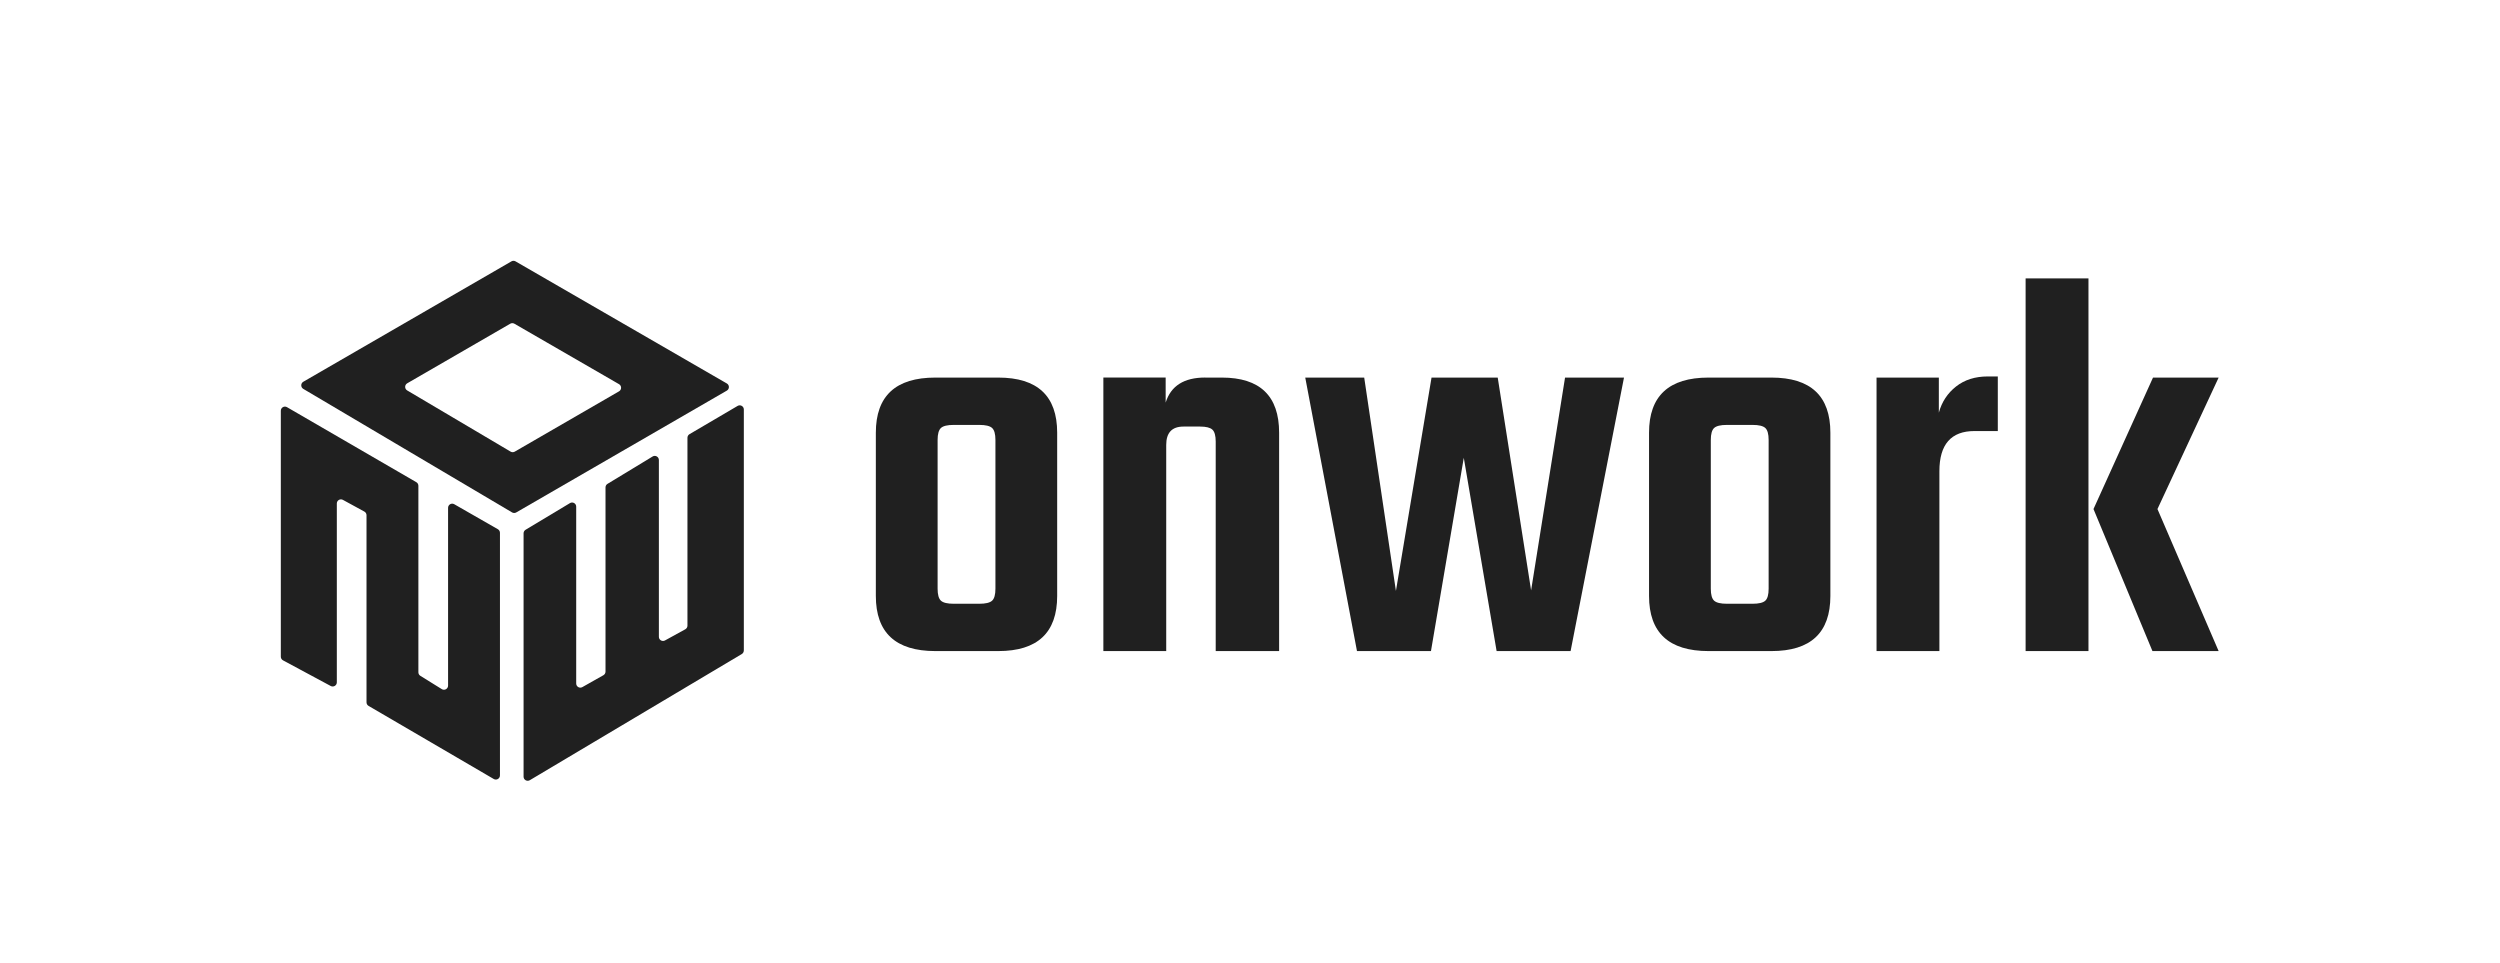 <?xml version="1.0" encoding="UTF-8"?>
<svg id="Capa_1" data-name="Capa 1" xmlns="http://www.w3.org/2000/svg" width="1393.69" height="536.61" viewBox="0 0 1393.69 536.61">
  <defs>
    <style>
      .cls-1 {
        fill: #202020;
      }
    </style>
  </defs>
  <g>
    <g>
      <path class="cls-1" d="M414.67,362.64v-134.37c0-1.78-1.93-2.89-3.46-1.99l-26.83,15.76c-.7.41-1.14,1.17-1.14,1.99v104.75c0,.84-.46,1.61-1.19,2.02l-11.33,6.23c-1.53.84-3.41-.27-3.41-2.02v-98.56c0-1.79-1.96-2.9-3.49-1.97l-25.15,15.26c-.69.42-1.11,1.16-1.11,1.97v102.69c0,.83-.45,1.6-1.17,2.01l-11.74,6.63c-1.53.87-3.43-.24-3.43-2.01v-98.59c0-1.79-1.95-2.9-3.48-1.97l-24.74,14.86c-.69.42-1.12,1.17-1.12,1.97v135.66c0,1.79,1.94,2.89,3.47,1.98l118.19-70.34c.7-.42,1.12-1.17,1.12-1.98Z"/>
      <path class="cls-1" d="M285.1,145.71l-116.01,67.1c-1.52.88-1.53,3.08-.02,3.98l116.4,68.87c.71.42,1.6.43,2.32.01l117.4-67.91c1.53-.89,1.53-3.1,0-3.99l-117.79-68.07c-.71-.41-1.59-.41-2.3,0ZM284.65,251.77l-57.65-34.11c-1.52-.9-1.5-3.1.02-3.98l57.44-33.22c.71-.41,1.59-.41,2.3,0l58.34,33.71c1.53.89,1.53,3.1,0,3.99l-58.13,33.62c-.72.42-1.61.41-2.32-.01Z"/>
    </g>
    <path class="cls-1" d="M156.55,228.98v137.11c0,.85.47,1.63,1.21,2.03l26.62,14.31c1.53.82,3.39-.29,3.39-2.03v-99.71c0-1.75,1.87-2.86,3.4-2.02l11.95,6.52c.74.4,1.2,1.18,1.2,2.02v104.32c0,.82.43,1.58,1.14,1.99l69.79,40.75c1.53.9,3.46-.21,3.46-1.99v-135.25c0-.83-.44-1.59-1.16-2l-24.32-13.94c-1.53-.88-3.44.23-3.44,2v99.12c0,1.81-1.98,2.91-3.51,1.96l-11.95-7.42c-.68-.42-1.09-1.16-1.09-1.96v-103.99c0-.82-.44-1.58-1.15-1.99l-72.09-41.82c-1.53-.89-3.45.22-3.45,1.99Z"/>
  </g>
  <g>
    <path class="cls-1" d="M521.44,210.49h35.04c21.91,0,32.87,10.25,32.87,30.74v90.99c0,20.5-10.96,30.74-32.87,30.74h-35.04c-22.12,0-33.18-10.25-33.18-30.74v-90.99c0-20.5,11.06-30.74,33.18-30.74ZM554.93,328.19v-82.92c0-3.31-.62-5.54-1.86-6.68-1.24-1.14-3.62-1.71-7.13-1.71h-14.26c-3.52,0-5.89.57-7.13,1.71-1.24,1.14-1.86,3.37-1.86,6.68v82.92c0,3.31.62,5.54,1.86,6.68,1.24,1.14,3.61,1.71,7.13,1.71h14.26c3.51,0,5.89-.57,7.13-1.71,1.24-1.14,1.86-3.36,1.86-6.68Z"/>
    <path class="cls-1" d="M671.84,210.49h9.3c21.29,0,31.94,10.25,31.94,30.74v121.73h-35.35v-116.77c0-3.31-.62-5.54-1.86-6.68-1.24-1.14-3.52-1.71-6.82-1.71h-9.3c-6.41,0-9.61,3.42-9.61,10.25v114.9h-35.04v-152.48h34.73v13.97c2.89-9.32,10.23-13.97,22.02-13.97Z"/>
    <path class="cls-1" d="M872.47,210.49h32.87l-29.77,152.48h-41.24l-18.3-107.76-18.3,107.76h-41.24l-28.84-152.48h32.87l17.68,118.94,19.85-118.94h36.9l18.61,118.63,18.92-118.63Z"/>
    <path class="cls-1" d="M952.48,210.49h35.04c21.91,0,32.87,10.25,32.87,30.74v90.99c0,20.5-10.96,30.74-32.87,30.74h-35.04c-22.12,0-33.18-10.25-33.18-30.74v-90.99c0-20.5,11.06-30.74,33.18-30.74ZM985.97,328.19v-82.92c0-3.31-.62-5.54-1.86-6.68-1.24-1.14-3.62-1.71-7.13-1.71h-14.26c-3.52,0-5.89.57-7.13,1.71-1.24,1.14-1.86,3.37-1.86,6.68v82.92c0,3.31.62,5.54,1.86,6.68,1.24,1.14,3.61,1.71,7.13,1.71h14.26c3.51,0,5.89-.57,7.13-1.71,1.24-1.14,1.86-3.36,1.86-6.68Z"/>
    <path class="cls-1" d="M1108.15,209.87h5.58v30.43h-13.02c-13.02,0-19.54,7.45-19.54,22.36v100.31h-35.04v-152.48h34.73v19.56c1.65-6,4.86-10.87,9.61-14.6,4.75-3.73,10.65-5.59,17.68-5.59Z"/>
    <path class="cls-1" d="M1129.23,362.97v-207.76h35.04v207.76h-35.04ZM1236.84,210.49l-34.11,73.29,34.11,79.19h-36.9l-32.87-79.19,33.18-73.29h36.59Z"/>
  </g>
</svg>